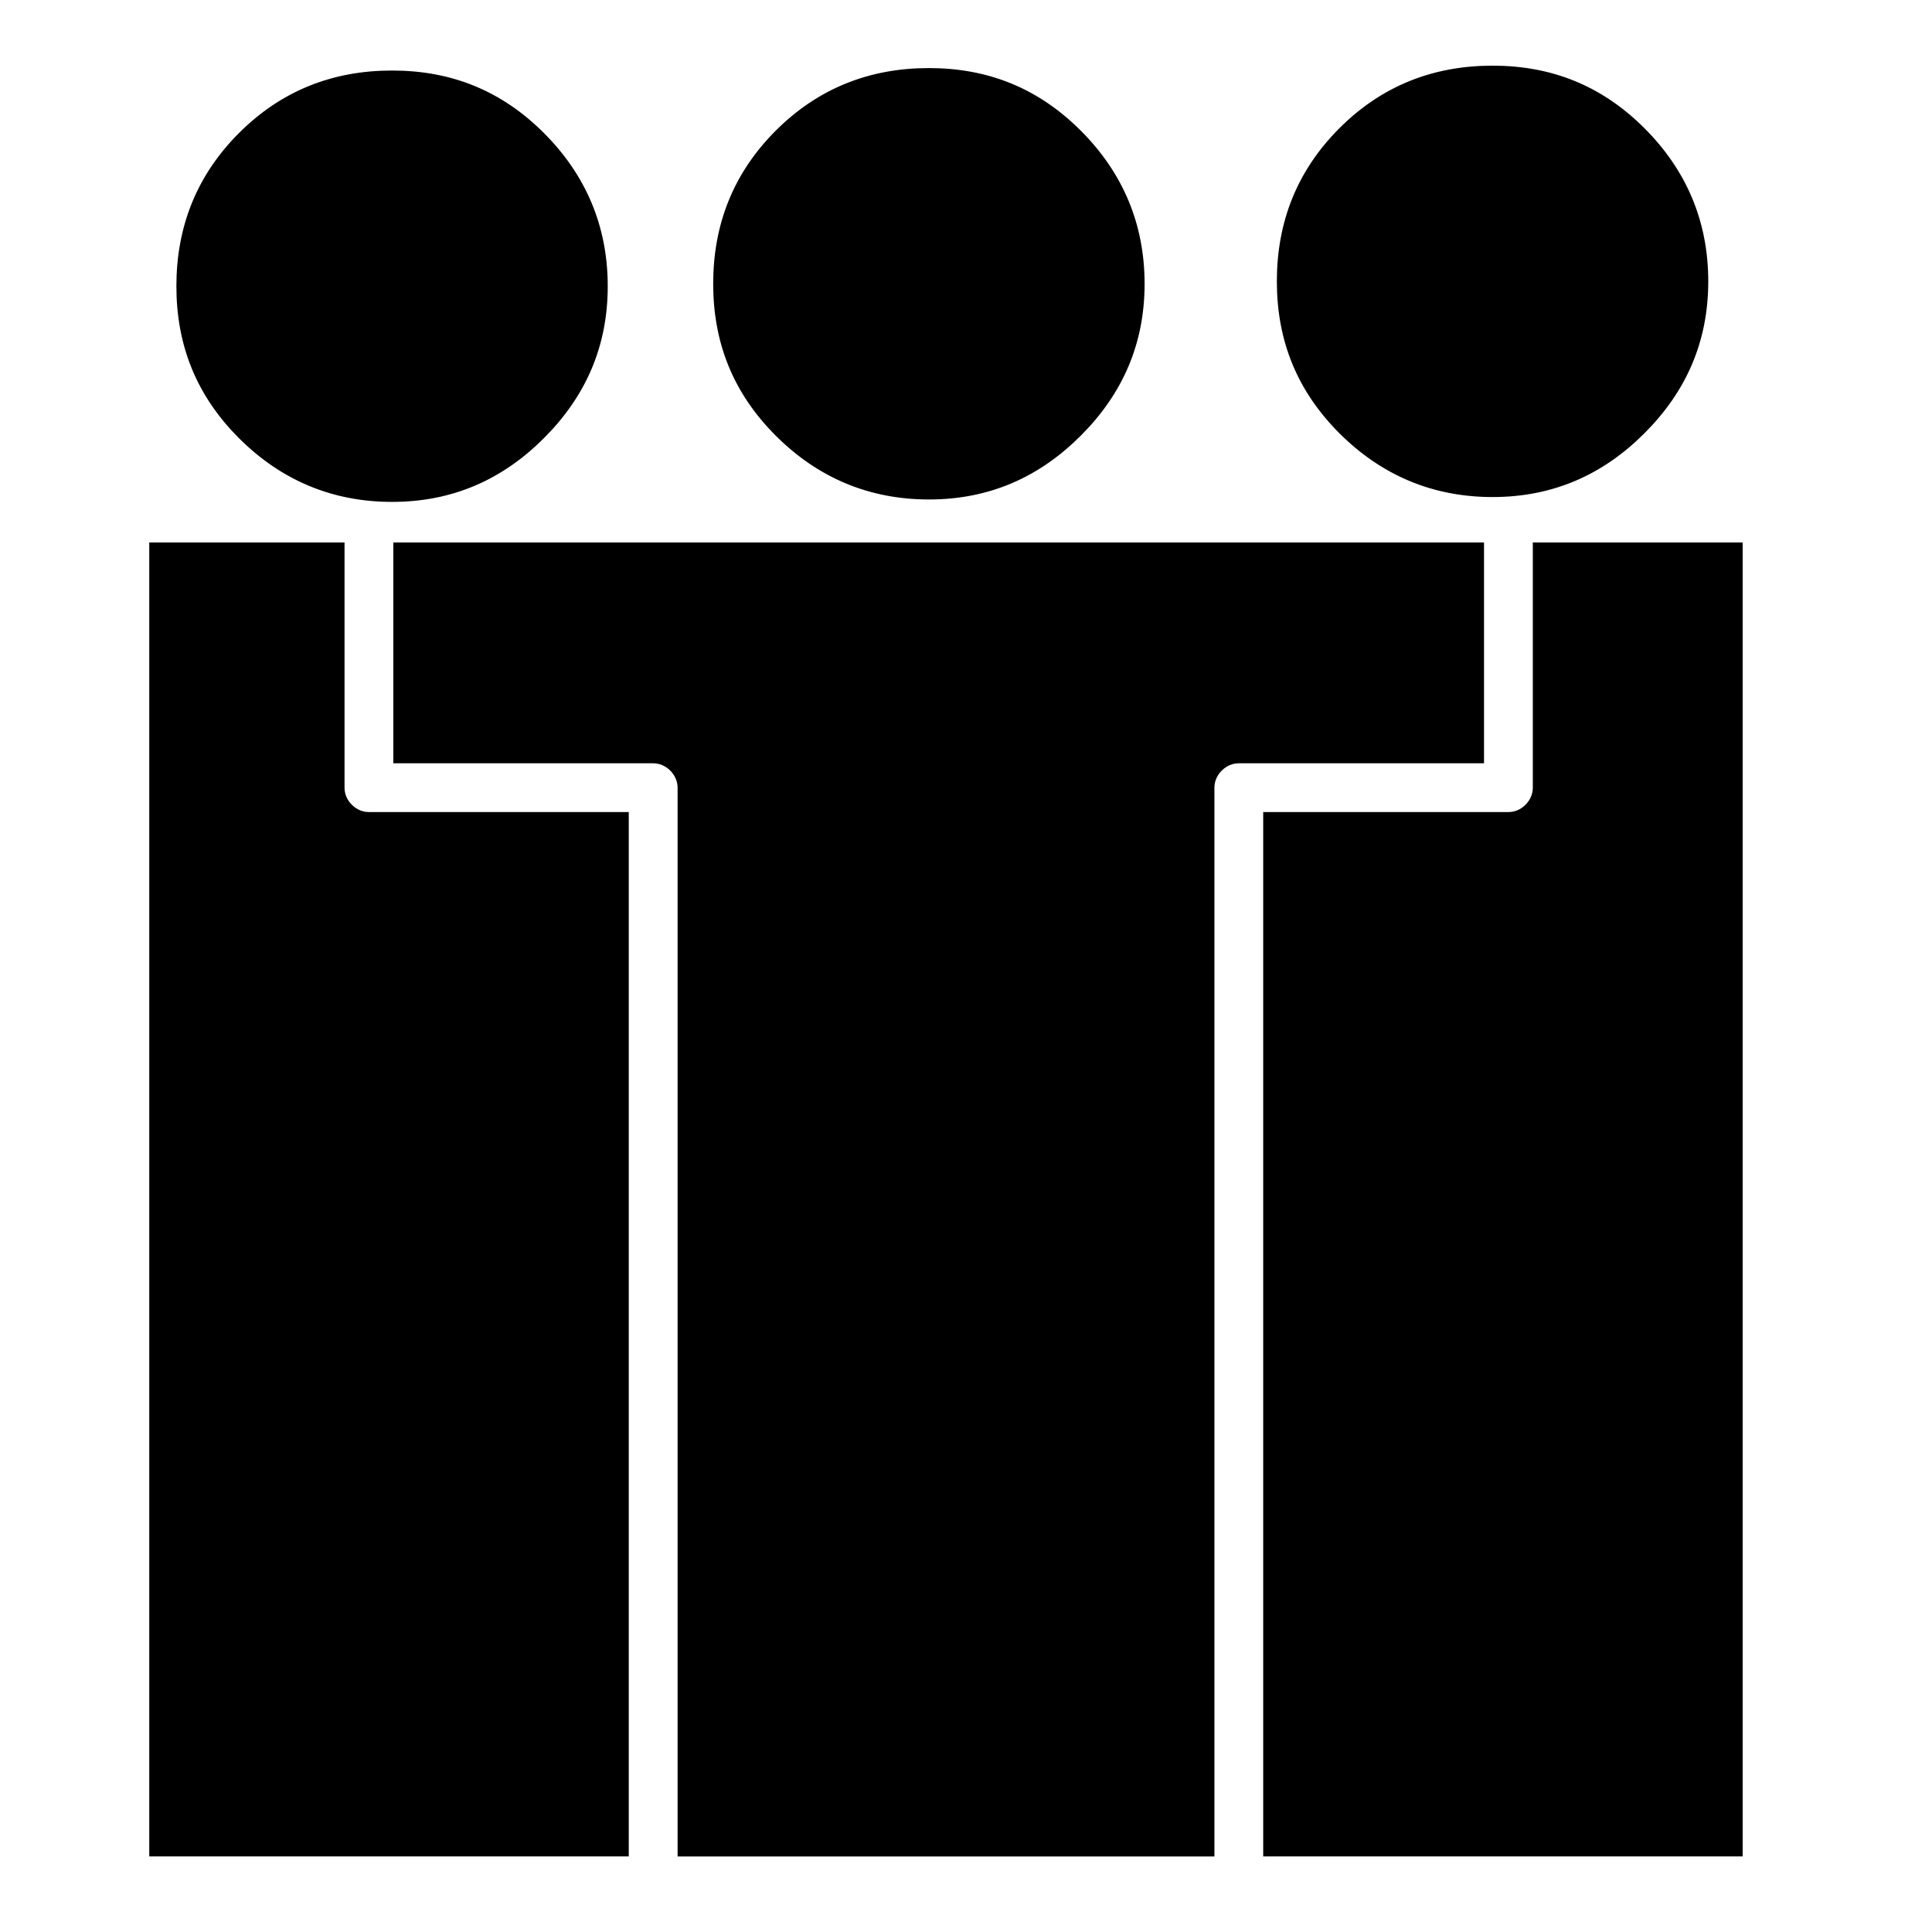 <?xml version="1.0" encoding="UTF-8"?>
<!-- Uploaded to: ICON Repo, www.iconrepo.com, Generator: ICON Repo Mixer Tools -->
<svg width="800px" height="800px" version="1.1" viewBox="144 144 512 512" xmlns="http://www.w3.org/2000/svg">
 <path d="m500.75 179.76c-10.672 10.676-15.844 23.609-15.844 38.797 0 15.199 5.168 27.809 15.844 38.484 10.664 10.656 23.602 16.164 38.797 16.164 15.195 0 27.809-5.5 38.473-16.164 10.688-10.676 16.176-23.285 16.176-38.484 0-15.195-5.492-28.129-16.176-38.797-10.66-10.664-23.277-15.84-38.473-15.84-15.195 0-28.133 5.176-38.797 15.84z"/>
 <path d="m444.81 219.21c0-15.203-5.508-28.133-16.176-38.805-10.664-10.672-23.277-15.844-38.465-15.844-15.195 0-28.129 5.176-38.809 15.844-10.664 10.672-15.84 23.598-15.84 38.805 0 15.195 5.176 27.805 15.84 38.473 10.676 10.672 23.613 16.172 38.809 16.172 15.191 0 27.801-5.5 38.465-16.172 10.676-10.668 16.176-23.277 16.176-38.473z"/>
 <path d="m605.82 287.75h-55.609v64.992c0 1.605-0.637 3.234-1.941 4.519-1.289 1.301-2.902 1.941-4.516 1.941h-64.992v276.77h127.06v-348.22z"/>
 <path d="m472.3 346.28h64.98v-58.523h-289.05v58.523h68.871c1.605 0 3.234 0.645 4.527 1.941 1.289 1.293 1.941 2.91 1.941 4.527v283.23h142.26v-283.23c0-1.617 0.645-3.234 1.945-4.527 1.281-1.293 2.894-1.938 4.527-1.938z"/>
 <path d="m193.27 219.85c0 15.195 5.176 27.809 15.84 38.477 10.676 10.672 23.609 16.164 38.797 16.164 15.199 0 27.805-5.492 38.477-16.164s16.168-23.281 16.168-38.477c0-15.195-5.496-28.129-16.168-38.805s-23.277-15.84-38.477-15.84c-15.191 0-28.129 5.164-38.797 15.84s-15.84 23.605-15.84 38.805z"/>
 <path d="m235.3 287.75h-51.742v348.22h127.07v-276.77h-68.871c-1.617 0-3.234-0.641-4.519-1.941-1.301-1.285-1.934-2.91-1.934-4.519v-64.988z"/>
 <path transform="matrix(5.038 0 0 5.038 183.56 161.4)" d="m48.645 3.772c-2.117-2.118-4.62-3.145-7.635-3.145-3.016 0-5.583 1.027-7.703 3.145-2.117 2.118-3.144 4.684-3.144 7.702 0 3.016 1.027 5.519 3.144 7.636 2.119 2.118 4.687 3.21 7.703 3.21 3.015 0 5.518-1.092 7.635-3.21 2.118-2.118 3.211-4.621 3.211-7.636-7.75e-4 -3.017-1.093-5.584-3.211-7.702zm-43.576 15.467c2.119 2.118 4.686 3.208 7.701 3.208 3.017 0 5.519-1.09 7.637-3.208s3.209-4.621 3.209-7.637-1.09-5.583-3.208-7.702c-2.118-2.119-4.62-3.144-7.637-3.144-3.015 0-5.583 1.025-7.701 3.144-2.117 2.118-3.144 4.685-3.144 7.701 0 3.017 1.027 5.52 3.143 7.639zm54.744-7.894c0 3.017 1.026 5.52 3.145 7.639 2.117 2.115 4.685 3.208 7.701 3.208 3.016 0 5.52-1.092 7.636-3.208 2.121-2.119 3.211-4.622 3.211-7.639 0-3.016-1.09-5.583-3.211-7.701-2.117-2.117-4.621-3.144-7.637-3.144-3.017 0-5.584 1.027-7.701 3.144-2.118 2.119-3.144 4.686-3.144 7.701zm0 0" fill="none" stroke="#000000" stroke-linecap="round" stroke-linejoin="round" stroke-miterlimit="10" stroke-width="1"/>
</svg>